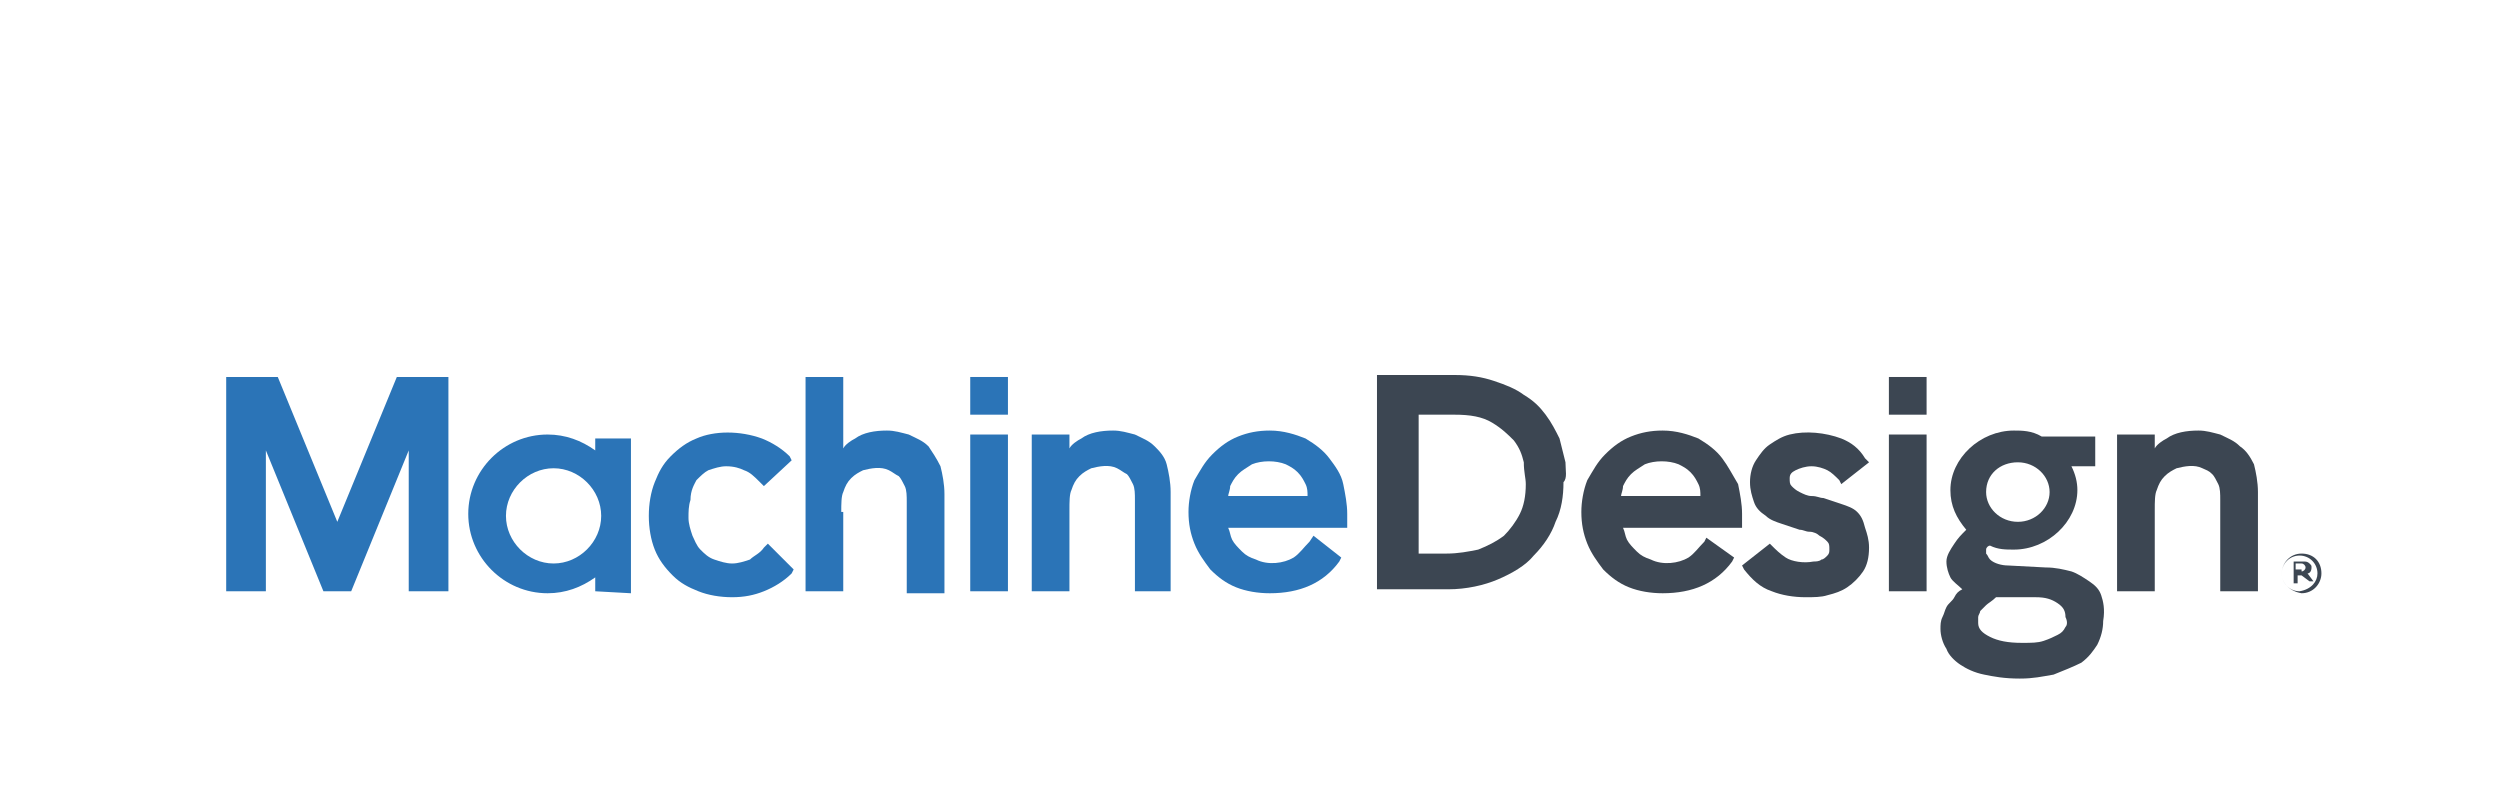 <?xml version="1.0" encoding="utf-8"?>
<!-- Generator: Adobe Illustrator 25.1.0, SVG Export Plug-In . SVG Version: 6.00 Build 0)  -->
<svg version="1.1" id="Layer_1" xmlns="http://www.w3.org/2000/svg" xmlns:xlink="http://www.w3.org/1999/xlink" x="0px" y="0px"
	 viewBox="0 0 126 40.6" style="enable-background:new 0 0 126 40.6;" xml:space="preserve">
<style type="text/css">
	.st0{fill:#2B74B7;}
	.st1{fill:#3C4652;}
</style>
<g>
	<g>
		<g>
			<g>
				<g>
					<polygon class="st0" points="20,19 17,26.3 14,19 11.4,19 11.4,29.8 13.4,29.8 13.4,22.7 16.3,29.8 17.7,29.8 20.6,22.7 
						20.6,29.8 22.6,29.8 22.6,19 					"/>
					<path class="st0" d="M35.1,24.2c0.2-0.2,0.4-0.4,0.6-0.5c0.3-0.1,0.6-0.2,0.9-0.2c0.4,0,0.7,0.1,0.9,0.2
						c0.3,0.1,0.5,0.3,0.8,0.6l0.2,0.2l1.4-1.3L39.8,23c-0.4-0.4-0.9-0.7-1.4-0.9c-1.1-0.4-2.4-0.4-3.3,0c-0.5,0.2-0.9,0.5-1.3,0.9
						c-0.4,0.4-0.6,0.8-0.8,1.3c-0.2,0.5-0.3,1.1-0.3,1.7s0.1,1.2,0.3,1.7c0.2,0.5,0.5,0.9,0.9,1.3c0.4,0.4,0.8,0.6,1.3,0.8
						c0.5,0.2,1.1,0.3,1.7,0.3c0.6,0,1.1-0.1,1.6-0.3c0.5-0.2,1-0.5,1.4-0.9l0.1-0.2l-1.3-1.3l-0.2,0.2c-0.2,0.3-0.5,0.4-0.7,0.6
						c-0.3,0.1-0.6,0.2-0.9,0.2c-0.3,0-0.6-0.1-0.9-0.2c-0.3-0.1-0.5-0.3-0.7-0.5c-0.2-0.2-0.3-0.5-0.4-0.7
						c-0.1-0.3-0.2-0.6-0.2-0.9c0-0.3,0-0.6,0.1-0.9C34.8,24.7,35,24.4,35.1,24.2z"/>
					<path class="st0" d="M42.4,25.8c0-0.4,0-0.8,0.1-1c0.1-0.3,0.2-0.5,0.4-0.7c0.2-0.2,0.4-0.3,0.6-0.4c0.4-0.1,0.9-0.2,1.3,0
						c0.2,0.1,0.3,0.2,0.5,0.3c0.1,0.1,0.2,0.3,0.3,0.5c0.1,0.2,0.1,0.5,0.1,0.8v4.6h1.9v-5c0-0.5-0.1-1-0.2-1.4
						c-0.2-0.4-0.4-0.7-0.6-1c-0.3-0.3-0.6-0.4-1-0.6c-0.4-0.1-0.7-0.2-1.1-0.2c-0.6,0-1.2,0.1-1.6,0.4c-0.2,0.1-0.5,0.3-0.6,0.5V19
						h-1.9v10.8h1.9V25.8z"/>
					<path class="st0" d="M58.2,22.5c-0.3-0.3-0.6-0.4-1-0.6c-0.4-0.1-0.7-0.2-1.1-0.2c-0.6,0-1.2,0.1-1.6,0.4
						c-0.2,0.1-0.5,0.3-0.6,0.5v-0.7H52v7.9h1.9v-4.1c0-0.4,0-0.8,0.1-1c0.1-0.3,0.2-0.5,0.4-0.7c0.2-0.2,0.4-0.3,0.6-0.4
						c0.4-0.1,0.9-0.2,1.3,0c0.2,0.1,0.3,0.2,0.5,0.3c0.1,0.1,0.2,0.3,0.3,0.5c0.1,0.2,0.1,0.5,0.1,0.8v4.6H59v-5
						c0-0.5-0.1-1-0.2-1.4C58.7,23,58.4,22.7,58.2,22.5z"/>
					<path class="st0" d="M67.9,25.9c0-0.5-0.1-1-0.2-1.5c-0.1-0.5-0.4-0.9-0.7-1.3c-0.3-0.4-0.7-0.7-1.2-1
						c-0.5-0.2-1.1-0.4-1.8-0.4c-0.6,0-1.1,0.1-1.6,0.3c-0.5,0.2-0.9,0.5-1.3,0.9c-0.4,0.4-0.6,0.8-0.9,1.3
						c-0.2,0.5-0.3,1.1-0.3,1.6c0,0.6,0.1,1.1,0.3,1.6c0.2,0.5,0.5,0.9,0.8,1.3c0.4,0.4,0.8,0.7,1.3,0.9c0.5,0.2,1.1,0.3,1.7,0.3
						c1.5,0,2.7-0.5,3.5-1.6l0.1-0.2l-1.4-1.1L66,27.3c-0.3,0.3-0.5,0.6-0.8,0.8c-0.5,0.3-1.3,0.4-1.9,0.1c-0.3-0.1-0.5-0.2-0.7-0.4
						c-0.2-0.2-0.4-0.4-0.5-0.6c-0.1-0.2-0.1-0.4-0.2-0.6h6V25.9z M61.9,25c0-0.1,0.1-0.3,0.1-0.5c0.1-0.2,0.2-0.4,0.4-0.6
						c0.2-0.2,0.4-0.3,0.7-0.5c0.5-0.2,1.2-0.2,1.7,0c0.2,0.1,0.4,0.2,0.6,0.4c0.2,0.2,0.3,0.4,0.4,0.6c0.1,0.2,0.1,0.4,0.1,0.6
						H61.9z"/>
				</g>
			</g>
			<rect x="48.9" y="21.9" class="st0" width="1.9" height="7.9"/>
			<rect x="48.9" y="19" class="st0" width="1.9" height="1.9"/>
			<path class="st0" d="M31.8,29.9v-7.8h-1.8v0.6c-0.7-0.5-1.5-0.8-2.4-0.8c-2.2,0-4,1.8-4,4c0,2.2,1.8,4,4,4c0.9,0,1.7-0.3,2.4-0.8
				v0.7L31.8,29.9z M30.3,26c0,1.3-1.1,2.4-2.4,2.4c-1.3,0-2.4-1.1-2.4-2.4c0-1.3,1.1-2.4,2.4-2.4C29.2,23.6,30.3,24.7,30.3,26"/>
		</g>
	</g>
	<g>
		<path class="st1" d="M86.8,23.1c-0.3-0.4-0.7-0.7-1.2-1c-0.5-0.2-1.1-0.4-1.8-0.4c-0.6,0-1.1,0.1-1.6,0.3
			c-0.5,0.2-0.9,0.5-1.3,0.9c-0.4,0.4-0.6,0.8-0.9,1.3c-0.2,0.5-0.3,1.1-0.3,1.6c0,0.6,0.1,1.1,0.3,1.6c0.2,0.5,0.5,0.9,0.8,1.3
			c0.4,0.4,0.8,0.7,1.3,0.9c0.5,0.2,1.1,0.3,1.7,0.3c1.5,0,2.7-0.5,3.5-1.6l0.1-0.2L86,27.1l-0.1,0.2c-0.3,0.3-0.5,0.6-0.8,0.8
			c-0.5,0.3-1.3,0.4-1.9,0.1c-0.3-0.1-0.5-0.2-0.7-0.4c-0.2-0.2-0.4-0.4-0.5-0.6c-0.1-0.2-0.1-0.4-0.2-0.6h6v-0.7
			c0-0.5-0.1-1-0.2-1.5C87.3,23.9,87.1,23.5,86.8,23.1z M81.7,25c0-0.1,0.1-0.3,0.1-0.5c0.1-0.2,0.2-0.4,0.4-0.6
			c0.2-0.2,0.4-0.3,0.7-0.5c0.5-0.2,1.2-0.2,1.7,0c0.2,0.1,0.4,0.2,0.6,0.4c0.2,0.2,0.3,0.4,0.4,0.6c0.1,0.2,0.1,0.4,0.1,0.6H81.7z"
			/>
		<path class="st1" d="M93.6,25.8c-0.2-0.2-0.5-0.3-0.8-0.4c-0.3-0.1-0.6-0.2-0.9-0.3c-0.2,0-0.3-0.1-0.6-0.1
			c-0.2,0-0.4-0.1-0.6-0.2c-0.2-0.1-0.3-0.2-0.4-0.3c-0.1-0.1-0.1-0.2-0.1-0.4c0-0.2,0.1-0.3,0.3-0.4c0.2-0.1,0.5-0.2,0.8-0.2
			c0.3,0,0.6,0.1,0.8,0.2c0.2,0.1,0.4,0.3,0.6,0.5l0.1,0.2l1.4-1.1L94,23.1c-0.3-0.5-0.7-0.8-1.2-1c-0.8-0.3-1.8-0.4-2.6-0.2
			c-0.4,0.1-0.7,0.3-1,0.5c-0.3,0.2-0.5,0.5-0.7,0.8c-0.2,0.3-0.3,0.7-0.3,1.1c0,0.4,0.1,0.7,0.2,1c0.1,0.3,0.3,0.5,0.6,0.7
			c0.2,0.2,0.5,0.3,0.8,0.4c0.3,0.1,0.6,0.2,0.9,0.3c0.2,0,0.3,0.1,0.5,0.1c0.2,0,0.4,0.1,0.5,0.2c0.2,0.1,0.3,0.2,0.4,0.3
			c0.1,0.1,0.1,0.2,0.1,0.4c0,0.1,0,0.2-0.1,0.3c-0.1,0.1-0.2,0.2-0.3,0.2c-0.1,0.1-0.3,0.1-0.4,0.1c-0.5,0.1-1.1,0-1.4-0.2
			c-0.3-0.2-0.5-0.4-0.7-0.6l-0.1-0.1l-1.4,1.1l0.1,0.2c0.4,0.5,0.8,0.9,1.4,1.1c0.5,0.2,1.1,0.3,1.7,0.3c0.4,0,0.8,0,1.1-0.1
			c0.4-0.1,0.7-0.2,1-0.4c0.3-0.2,0.6-0.5,0.8-0.8c0.2-0.3,0.3-0.7,0.3-1.2c0-0.4-0.1-0.7-0.2-1C93.9,26.2,93.8,26,93.6,25.8z"/>
		<path class="st1" d="M112.9,22.5c-0.3-0.3-0.6-0.4-1-0.6c-0.4-0.1-0.7-0.2-1.1-0.2c-0.6,0-1.2,0.1-1.6,0.4
			c-0.2,0.1-0.5,0.3-0.6,0.5v-0.7h-1.9v7.9h1.9v-4.1c0-0.4,0-0.8,0.1-1c0.1-0.3,0.2-0.5,0.4-0.7c0.2-0.2,0.4-0.3,0.6-0.4
			c0.4-0.1,0.9-0.2,1.3,0c0.2,0.1,0.3,0.1,0.5,0.3c0.1,0.1,0.2,0.3,0.3,0.5c0.1,0.2,0.1,0.5,0.1,0.8v4.6h1.9v-5c0-0.5-0.1-1-0.2-1.4
			C113.4,23,113.2,22.7,112.9,22.5z"/>
		<path class="st1" d="M78.9,23.3c-0.1-0.4-0.2-0.8-0.3-1.2c-0.2-0.4-0.4-0.8-0.7-1.2c-0.3-0.4-0.6-0.7-1.1-1
			c-0.4-0.3-0.9-0.5-1.5-0.7c-0.6-0.2-1.2-0.3-2-0.3h-3.9v10.8h3.6c0.9,0,1.8-0.2,2.5-0.5c0.7-0.3,1.4-0.7,1.8-1.2
			c0.5-0.5,0.9-1.1,1.1-1.7c0.3-0.6,0.4-1.3,0.4-2C79,24.1,78.9,23.7,78.9,23.3z M76.9,24.4c0,0.6-0.1,1.1-0.3,1.5
			c-0.2,0.4-0.5,0.8-0.8,1.1c-0.4,0.3-0.8,0.5-1.3,0.7c-0.5,0.1-1,0.2-1.6,0.2h-1.4v-7h1.8c0.8,0,1.4,0.1,1.9,0.4
			c0.5,0.3,0.8,0.6,1.1,0.9c0.3,0.4,0.4,0.7,0.5,1.1C76.8,23.8,76.9,24.1,76.9,24.4z"/>
		<path class="st1" d="M105.9,30c-0.1-0.3-0.3-0.5-0.6-0.7c-0.3-0.2-0.6-0.4-0.9-0.5c-0.4-0.1-0.8-0.2-1.3-0.2l-1.9-0.1
			c-0.3,0-0.7-0.1-0.9-0.3c-0.1-0.1-0.1-0.2-0.2-0.3c0-0.1,0-0.2,0-0.2c0-0.1,0.1-0.2,0.2-0.2c0.4,0.2,0.8,0.2,1.2,0.2
			c1.7,0,3.2-1.4,3.2-3c0-0.4-0.1-0.8-0.3-1.2h1.2V22h-2.7c-0.5-0.3-1-0.3-1.4-0.3c-1.7,0-3.2,1.4-3.2,3c0,0.8,0.3,1.4,0.8,2
			c-0.3,0.3-0.4,0.4-0.6,0.7c-0.2,0.3-0.4,0.6-0.4,0.9c0,0.3,0.1,0.6,0.2,0.8c0.1,0.2,0.4,0.4,0.6,0.6c-0.2,0.1-0.3,0.2-0.4,0.4
			c-0.1,0.2-0.3,0.3-0.4,0.5c-0.1,0.2-0.1,0.3-0.2,0.5c-0.1,0.2-0.1,0.4-0.1,0.6c0,0.3,0.1,0.7,0.3,1c0.1,0.3,0.4,0.6,0.7,0.8
			c0.3,0.2,0.7,0.4,1.2,0.5c0.5,0.1,1,0.2,1.8,0.2c0.7,0,1.1-0.1,1.7-0.2c0.5-0.2,1-0.4,1.4-0.6c0.4-0.3,0.6-0.6,0.8-0.9
			c0.2-0.4,0.3-0.8,0.3-1.2C106.1,30.7,106,30.3,105.9,30z M101.7,23.3c0.9,0,1.6,0.7,1.6,1.5c0,0.8-0.7,1.5-1.6,1.5
			c-0.9,0-1.6-0.7-1.6-1.5C100.1,23.9,100.8,23.3,101.7,23.3z M104.1,31.6c-0.1,0.2-0.2,0.3-0.4,0.4c-0.2,0.1-0.4,0.2-0.7,0.3
			c-0.3,0.1-0.6,0.1-1.1,0.1c-0.7,0-1.2-0.1-1.6-0.3c-0.4-0.2-0.6-0.4-0.6-0.7c0-0.1,0-0.2,0-0.3c0-0.1,0.1-0.2,0.1-0.3
			c0.1-0.1,0.2-0.2,0.3-0.3c0.1-0.1,0.3-0.2,0.5-0.4l2,0c0.5,0,0.8,0.1,1.1,0.3c0.3,0.2,0.4,0.4,0.4,0.7
			C104.2,31.3,104.2,31.5,104.1,31.6z"/>
		<rect x="95.2" y="21.9" class="st1" width="1.9" height="7.9"/>
		<rect x="95.2" y="19" class="st1" width="1.9" height="1.9"/>
		<path class="st1" d="M115,28.9L115,28.9c0-0.5,0.4-1,1-1c0.6,0,1,0.4,1,1v0c0,0.5-0.4,1-1,1C115.4,29.8,115,29.4,115,28.9z
			 M116.8,28.9L116.8,28.9c0-0.5-0.4-0.9-0.9-0.9c-0.5,0-0.9,0.4-0.9,0.9v0c0,0.5,0.4,0.9,0.9,0.9C116.5,29.7,116.8,29.3,116.8,28.9
			z M115.6,28.3h0.5c0.1,0,0.2,0,0.3,0.1c0.1,0.1,0.1,0.1,0.1,0.2v0c0,0.2-0.1,0.3-0.2,0.3l0.3,0.4h-0.2L116,29h0h-0.2v0.4h-0.2
			V28.3z M116,28.8c0.1,0,0.2-0.1,0.2-0.2v0c0-0.1-0.1-0.2-0.2-0.2h-0.3v0.3H116z"/>
	</g>
</g>
</svg>
